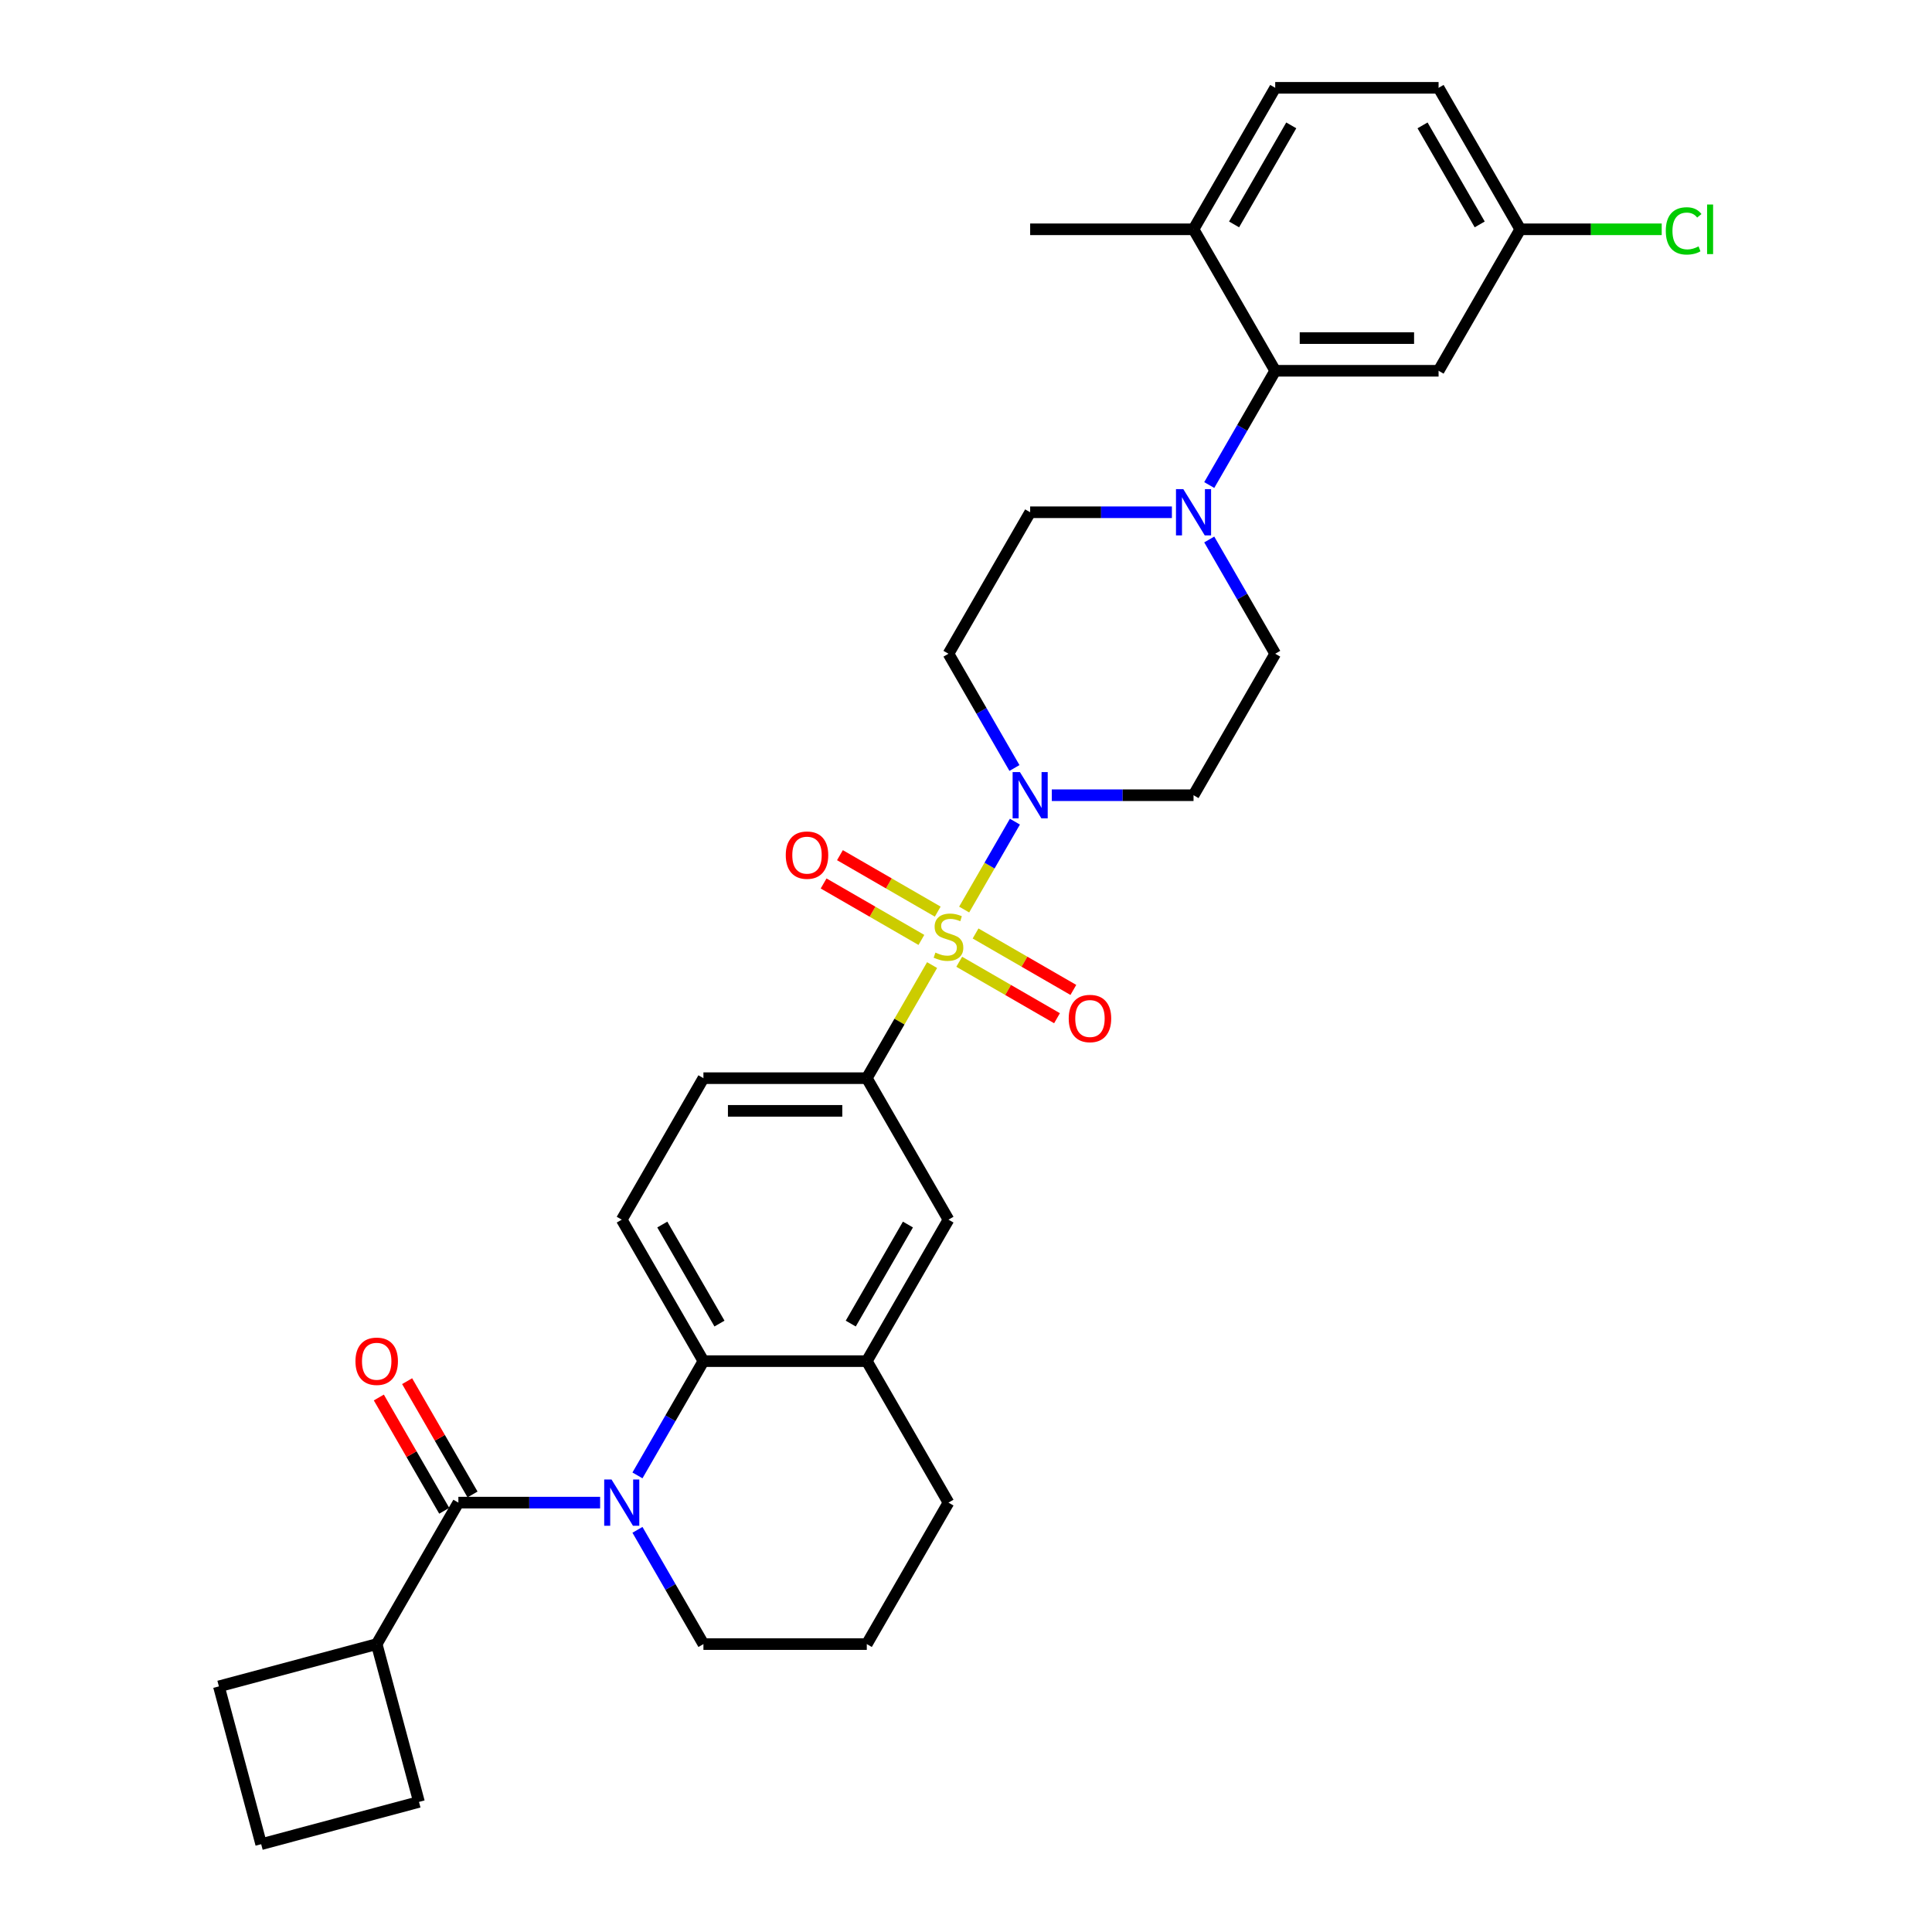 <?xml version='1.0' encoding='iso-8859-1'?>
<svg version='1.1' baseProfile='full'
              xmlns='http://www.w3.org/2000/svg'
                      xmlns:rdkit='http://www.rdkit.org/xml'
                      xmlns:xlink='http://www.w3.org/1999/xlink'
                  xml:space='preserve'
width='1000px' height='1000px' viewBox='0 0 1000 1000'>
<!-- END OF HEADER -->
<rect style='opacity:1.0;fill:#FFFFFF;stroke:none' width='1000' height='1000' x='0' y='0'> </rect>
<path class='bond-1' d='M 499.046,470.78 L 512.179,448.033' style='fill:none;fill-rule:evenodd;stroke:#CCCC00;stroke-width:6px;stroke-linecap:butt;stroke-linejoin:miter;stroke-opacity:1' />
<path class='bond-1' d='M 512.179,448.033 L 525.312,425.286' style='fill:none;fill-rule:evenodd;stroke:#0000FF;stroke-width:6px;stroke-linecap:butt;stroke-linejoin:miter;stroke-opacity:1' />
<path class='bond-4' d='M 482.447,499.53 L 465.55,528.797' style='fill:none;fill-rule:evenodd;stroke:#CCCC00;stroke-width:6px;stroke-linecap:butt;stroke-linejoin:miter;stroke-opacity:1' />
<path class='bond-4' d='M 465.55,528.797 L 448.653,558.063' style='fill:none;fill-rule:evenodd;stroke:#000000;stroke-width:6px;stroke-linecap:butt;stroke-linejoin:miter;stroke-opacity:1' />
<path class='bond-9' d='M 496.496,497.81 L 521.803,512.421' style='fill:none;fill-rule:evenodd;stroke:#CCCC00;stroke-width:6px;stroke-linecap:butt;stroke-linejoin:miter;stroke-opacity:1' />
<path class='bond-9' d='M 521.803,512.421 L 547.11,527.032' style='fill:none;fill-rule:evenodd;stroke:#FF0000;stroke-width:6px;stroke-linecap:butt;stroke-linejoin:miter;stroke-opacity:1' />
<path class='bond-9' d='M 504.952,483.164 L 530.259,497.775' style='fill:none;fill-rule:evenodd;stroke:#CCCC00;stroke-width:6px;stroke-linecap:butt;stroke-linejoin:miter;stroke-opacity:1' />
<path class='bond-9' d='M 530.259,497.775 L 555.566,512.386' style='fill:none;fill-rule:evenodd;stroke:#FF0000;stroke-width:6px;stroke-linecap:butt;stroke-linejoin:miter;stroke-opacity:1' />
<path class='bond-10' d='M 485.368,471.857 L 460.061,457.246' style='fill:none;fill-rule:evenodd;stroke:#CCCC00;stroke-width:6px;stroke-linecap:butt;stroke-linejoin:miter;stroke-opacity:1' />
<path class='bond-10' d='M 460.061,457.246 L 434.754,442.635' style='fill:none;fill-rule:evenodd;stroke:#FF0000;stroke-width:6px;stroke-linecap:butt;stroke-linejoin:miter;stroke-opacity:1' />
<path class='bond-10' d='M 476.912,486.503 L 451.605,471.892' style='fill:none;fill-rule:evenodd;stroke:#CCCC00;stroke-width:6px;stroke-linecap:butt;stroke-linejoin:miter;stroke-opacity:1' />
<path class='bond-10' d='M 451.605,471.892 L 426.298,457.281' style='fill:none;fill-rule:evenodd;stroke:#FF0000;stroke-width:6px;stroke-linecap:butt;stroke-linejoin:miter;stroke-opacity:1' />
<path class='bond-0' d='M 329.949,763.666 L 347.021,734.094' style='fill:none;fill-rule:evenodd;stroke:#0000FF;stroke-width:6px;stroke-linecap:butt;stroke-linejoin:miter;stroke-opacity:1' />
<path class='bond-0' d='M 347.021,734.094 L 364.094,704.523' style='fill:none;fill-rule:evenodd;stroke:#000000;stroke-width:6px;stroke-linecap:butt;stroke-linejoin:miter;stroke-opacity:1' />
<path class='bond-2' d='M 310.62,777.753 L 273.938,777.753' style='fill:none;fill-rule:evenodd;stroke:#0000FF;stroke-width:6px;stroke-linecap:butt;stroke-linejoin:miter;stroke-opacity:1' />
<path class='bond-2' d='M 273.938,777.753 L 237.257,777.753' style='fill:none;fill-rule:evenodd;stroke:#000000;stroke-width:6px;stroke-linecap:butt;stroke-linejoin:miter;stroke-opacity:1' />
<path class='bond-23' d='M 329.949,791.84 L 347.021,821.412' style='fill:none;fill-rule:evenodd;stroke:#0000FF;stroke-width:6px;stroke-linecap:butt;stroke-linejoin:miter;stroke-opacity:1' />
<path class='bond-23' d='M 347.021,821.412 L 364.094,850.983' style='fill:none;fill-rule:evenodd;stroke:#000000;stroke-width:6px;stroke-linecap:butt;stroke-linejoin:miter;stroke-opacity:1' />
<path class='bond-11' d='M 544.407,411.604 L 581.089,411.604' style='fill:none;fill-rule:evenodd;stroke:#0000FF;stroke-width:6px;stroke-linecap:butt;stroke-linejoin:miter;stroke-opacity:1' />
<path class='bond-11' d='M 581.089,411.604 L 617.77,411.604' style='fill:none;fill-rule:evenodd;stroke:#000000;stroke-width:6px;stroke-linecap:butt;stroke-linejoin:miter;stroke-opacity:1' />
<path class='bond-12' d='M 525.078,397.516 L 508.005,367.945' style='fill:none;fill-rule:evenodd;stroke:#0000FF;stroke-width:6px;stroke-linecap:butt;stroke-linejoin:miter;stroke-opacity:1' />
<path class='bond-12' d='M 508.005,367.945 L 490.932,338.374' style='fill:none;fill-rule:evenodd;stroke:#000000;stroke-width:6px;stroke-linecap:butt;stroke-linejoin:miter;stroke-opacity:1' />
<path class='bond-17' d='M 244.58,773.525 L 227.653,744.208' style='fill:none;fill-rule:evenodd;stroke:#000000;stroke-width:6px;stroke-linecap:butt;stroke-linejoin:miter;stroke-opacity:1' />
<path class='bond-17' d='M 227.653,744.208 L 210.727,714.89' style='fill:none;fill-rule:evenodd;stroke:#FF0000;stroke-width:6px;stroke-linecap:butt;stroke-linejoin:miter;stroke-opacity:1' />
<path class='bond-17' d='M 229.934,781.981 L 213.007,752.663' style='fill:none;fill-rule:evenodd;stroke:#000000;stroke-width:6px;stroke-linecap:butt;stroke-linejoin:miter;stroke-opacity:1' />
<path class='bond-17' d='M 213.007,752.663 L 196.081,723.346' style='fill:none;fill-rule:evenodd;stroke:#FF0000;stroke-width:6px;stroke-linecap:butt;stroke-linejoin:miter;stroke-opacity:1' />
<path class='bond-20' d='M 237.257,777.753 L 194.977,850.983' style='fill:none;fill-rule:evenodd;stroke:#000000;stroke-width:6px;stroke-linecap:butt;stroke-linejoin:miter;stroke-opacity:1' />
<path class='bond-3' d='M 364.094,704.523 L 321.815,631.293' style='fill:none;fill-rule:evenodd;stroke:#000000;stroke-width:6px;stroke-linecap:butt;stroke-linejoin:miter;stroke-opacity:1' />
<path class='bond-3' d='M 372.398,685.083 L 342.803,633.822' style='fill:none;fill-rule:evenodd;stroke:#000000;stroke-width:6px;stroke-linecap:butt;stroke-linejoin:miter;stroke-opacity:1' />
<path class='bond-32' d='M 364.094,704.523 L 448.653,704.523' style='fill:none;fill-rule:evenodd;stroke:#000000;stroke-width:6px;stroke-linecap:butt;stroke-linejoin:miter;stroke-opacity:1' />
<path class='bond-8' d='M 448.653,558.063 L 490.932,631.293' style='fill:none;fill-rule:evenodd;stroke:#000000;stroke-width:6px;stroke-linecap:butt;stroke-linejoin:miter;stroke-opacity:1' />
<path class='bond-18' d='M 448.653,558.063 L 364.094,558.063' style='fill:none;fill-rule:evenodd;stroke:#000000;stroke-width:6px;stroke-linecap:butt;stroke-linejoin:miter;stroke-opacity:1' />
<path class='bond-18' d='M 435.969,574.975 L 376.778,574.975' style='fill:none;fill-rule:evenodd;stroke:#000000;stroke-width:6px;stroke-linecap:butt;stroke-linejoin:miter;stroke-opacity:1' />
<path class='bond-5' d='M 606.574,265.144 L 569.893,265.144' style='fill:none;fill-rule:evenodd;stroke:#0000FF;stroke-width:6px;stroke-linecap:butt;stroke-linejoin:miter;stroke-opacity:1' />
<path class='bond-5' d='M 569.893,265.144 L 533.211,265.144' style='fill:none;fill-rule:evenodd;stroke:#000000;stroke-width:6px;stroke-linecap:butt;stroke-linejoin:miter;stroke-opacity:1' />
<path class='bond-6' d='M 625.903,251.057 L 642.976,221.485' style='fill:none;fill-rule:evenodd;stroke:#0000FF;stroke-width:6px;stroke-linecap:butt;stroke-linejoin:miter;stroke-opacity:1' />
<path class='bond-6' d='M 642.976,221.485 L 660.049,191.914' style='fill:none;fill-rule:evenodd;stroke:#000000;stroke-width:6px;stroke-linecap:butt;stroke-linejoin:miter;stroke-opacity:1' />
<path class='bond-33' d='M 625.903,279.232 L 642.976,308.803' style='fill:none;fill-rule:evenodd;stroke:#0000FF;stroke-width:6px;stroke-linecap:butt;stroke-linejoin:miter;stroke-opacity:1' />
<path class='bond-33' d='M 642.976,308.803 L 660.049,338.374' style='fill:none;fill-rule:evenodd;stroke:#000000;stroke-width:6px;stroke-linecap:butt;stroke-linejoin:miter;stroke-opacity:1' />
<path class='bond-14' d='M 660.049,191.914 L 744.608,191.914' style='fill:none;fill-rule:evenodd;stroke:#000000;stroke-width:6px;stroke-linecap:butt;stroke-linejoin:miter;stroke-opacity:1' />
<path class='bond-14' d='M 672.733,175.003 L 731.924,175.003' style='fill:none;fill-rule:evenodd;stroke:#000000;stroke-width:6px;stroke-linecap:butt;stroke-linejoin:miter;stroke-opacity:1' />
<path class='bond-19' d='M 660.049,191.914 L 617.77,118.684' style='fill:none;fill-rule:evenodd;stroke:#000000;stroke-width:6px;stroke-linecap:butt;stroke-linejoin:miter;stroke-opacity:1' />
<path class='bond-7' d='M 448.653,704.523 L 490.932,631.293' style='fill:none;fill-rule:evenodd;stroke:#000000;stroke-width:6px;stroke-linecap:butt;stroke-linejoin:miter;stroke-opacity:1' />
<path class='bond-7' d='M 440.349,685.083 L 469.944,633.822' style='fill:none;fill-rule:evenodd;stroke:#000000;stroke-width:6px;stroke-linecap:butt;stroke-linejoin:miter;stroke-opacity:1' />
<path class='bond-26' d='M 448.653,704.523 L 490.932,777.753' style='fill:none;fill-rule:evenodd;stroke:#000000;stroke-width:6px;stroke-linecap:butt;stroke-linejoin:miter;stroke-opacity:1' />
<path class='bond-16' d='M 617.77,411.604 L 660.049,338.374' style='fill:none;fill-rule:evenodd;stroke:#000000;stroke-width:6px;stroke-linecap:butt;stroke-linejoin:miter;stroke-opacity:1' />
<path class='bond-15' d='M 490.932,338.374 L 533.211,265.144' style='fill:none;fill-rule:evenodd;stroke:#000000;stroke-width:6px;stroke-linecap:butt;stroke-linejoin:miter;stroke-opacity:1' />
<path class='bond-13' d='M 321.815,631.293 L 364.094,558.063' style='fill:none;fill-rule:evenodd;stroke:#000000;stroke-width:6px;stroke-linecap:butt;stroke-linejoin:miter;stroke-opacity:1' />
<path class='bond-22' d='M 744.608,191.914 L 786.887,118.684' style='fill:none;fill-rule:evenodd;stroke:#000000;stroke-width:6px;stroke-linecap:butt;stroke-linejoin:miter;stroke-opacity:1' />
<path class='bond-21' d='M 617.77,118.684 L 660.049,45.455' style='fill:none;fill-rule:evenodd;stroke:#000000;stroke-width:6px;stroke-linecap:butt;stroke-linejoin:miter;stroke-opacity:1' />
<path class='bond-21' d='M 638.758,116.156 L 668.353,64.895' style='fill:none;fill-rule:evenodd;stroke:#000000;stroke-width:6px;stroke-linecap:butt;stroke-linejoin:miter;stroke-opacity:1' />
<path class='bond-31' d='M 617.77,118.684 L 533.211,118.684' style='fill:none;fill-rule:evenodd;stroke:#000000;stroke-width:6px;stroke-linecap:butt;stroke-linejoin:miter;stroke-opacity:1' />
<path class='bond-29' d='M 194.977,850.983 L 216.863,932.66' style='fill:none;fill-rule:evenodd;stroke:#000000;stroke-width:6px;stroke-linecap:butt;stroke-linejoin:miter;stroke-opacity:1' />
<path class='bond-30' d='M 194.977,850.983 L 113.3,872.868' style='fill:none;fill-rule:evenodd;stroke:#000000;stroke-width:6px;stroke-linecap:butt;stroke-linejoin:miter;stroke-opacity:1' />
<path class='bond-24' d='M 660.049,45.455 L 744.608,45.455' style='fill:none;fill-rule:evenodd;stroke:#000000;stroke-width:6px;stroke-linecap:butt;stroke-linejoin:miter;stroke-opacity:1' />
<path class='bond-25' d='M 786.887,118.684 L 823.492,118.684' style='fill:none;fill-rule:evenodd;stroke:#000000;stroke-width:6px;stroke-linecap:butt;stroke-linejoin:miter;stroke-opacity:1' />
<path class='bond-25' d='M 823.492,118.684 L 860.098,118.684' style='fill:none;fill-rule:evenodd;stroke:#00CC00;stroke-width:6px;stroke-linecap:butt;stroke-linejoin:miter;stroke-opacity:1' />
<path class='bond-36' d='M 786.887,118.684 L 744.608,45.455' style='fill:none;fill-rule:evenodd;stroke:#000000;stroke-width:6px;stroke-linecap:butt;stroke-linejoin:miter;stroke-opacity:1' />
<path class='bond-36' d='M 765.899,116.156 L 736.304,64.895' style='fill:none;fill-rule:evenodd;stroke:#000000;stroke-width:6px;stroke-linecap:butt;stroke-linejoin:miter;stroke-opacity:1' />
<path class='bond-34' d='M 364.094,850.983 L 448.653,850.983' style='fill:none;fill-rule:evenodd;stroke:#000000;stroke-width:6px;stroke-linecap:butt;stroke-linejoin:miter;stroke-opacity:1' />
<path class='bond-27' d='M 490.932,777.753 L 448.653,850.983' style='fill:none;fill-rule:evenodd;stroke:#000000;stroke-width:6px;stroke-linecap:butt;stroke-linejoin:miter;stroke-opacity:1' />
<path class='bond-28' d='M 135.185,954.545 L 113.3,872.868' style='fill:none;fill-rule:evenodd;stroke:#000000;stroke-width:6px;stroke-linecap:butt;stroke-linejoin:miter;stroke-opacity:1' />
<path class='bond-35' d='M 135.185,954.545 L 216.863,932.66' style='fill:none;fill-rule:evenodd;stroke:#000000;stroke-width:6px;stroke-linecap:butt;stroke-linejoin:miter;stroke-opacity:1' />
<path  class='atom-0' d='M 484.168 493.053
Q 484.438 493.154, 485.554 493.628
Q 486.67 494.101, 487.888 494.406
Q 489.14 494.676, 490.357 494.676
Q 492.623 494.676, 493.942 493.594
Q 495.262 492.478, 495.262 490.55
Q 495.262 489.231, 494.585 488.419
Q 493.942 487.607, 492.928 487.167
Q 491.913 486.728, 490.222 486.22
Q 488.091 485.578, 486.806 484.969
Q 485.554 484.36, 484.641 483.075
Q 483.762 481.789, 483.762 479.625
Q 483.762 476.615, 485.791 474.754
Q 487.854 472.894, 491.913 472.894
Q 494.687 472.894, 497.832 474.213
L 497.054 476.817
Q 494.179 475.634, 492.015 475.634
Q 489.681 475.634, 488.395 476.615
Q 487.11 477.562, 487.144 479.219
Q 487.144 480.504, 487.787 481.282
Q 488.463 482.06, 489.41 482.5
Q 490.391 482.939, 492.015 483.447
Q 494.179 484.123, 495.465 484.8
Q 496.75 485.476, 497.663 486.863
Q 498.61 488.216, 498.61 490.55
Q 498.61 493.864, 496.378 495.657
Q 494.179 497.416, 490.492 497.416
Q 488.362 497.416, 486.738 496.942
Q 485.148 496.503, 483.254 495.725
L 484.168 493.053
' fill='#CCCC00'/>
<path  class='atom-1' d='M 316.522 765.779
L 324.369 778.463
Q 325.147 779.715, 326.398 781.981
Q 327.65 784.247, 327.717 784.382
L 327.717 765.779
L 330.897 765.779
L 330.897 789.726
L 327.616 789.726
L 319.194 775.859
Q 318.213 774.235, 317.164 772.375
Q 316.15 770.515, 315.845 769.94
L 315.845 789.726
L 312.734 789.726
L 312.734 765.779
L 316.522 765.779
' fill='#0000FF'/>
<path  class='atom-2' d='M 527.918 399.63
L 535.765 412.314
Q 536.543 413.566, 537.795 415.832
Q 539.046 418.098, 539.114 418.233
L 539.114 399.63
L 542.293 399.63
L 542.293 423.577
L 539.012 423.577
L 530.59 409.71
Q 529.609 408.086, 528.561 406.226
Q 527.546 404.366, 527.242 403.791
L 527.242 423.577
L 524.13 423.577
L 524.13 399.63
L 527.918 399.63
' fill='#0000FF'/>
<path  class='atom-6' d='M 612.477 253.171
L 620.324 265.854
Q 621.102 267.106, 622.353 269.372
Q 623.605 271.638, 623.672 271.773
L 623.672 253.171
L 626.852 253.171
L 626.852 277.118
L 623.571 277.118
L 615.149 263.25
Q 614.168 261.626, 613.119 259.766
Q 612.105 257.906, 611.8 257.331
L 611.8 277.118
L 608.688 277.118
L 608.688 253.171
L 612.477 253.171
' fill='#0000FF'/>
<path  class='atom-10' d='M 553.169 527.181
Q 553.169 521.431, 556.011 518.217
Q 558.852 515.004, 564.162 515.004
Q 569.472 515.004, 572.313 518.217
Q 575.155 521.431, 575.155 527.181
Q 575.155 532.998, 572.28 536.313
Q 569.405 539.594, 564.162 539.594
Q 558.886 539.594, 556.011 536.313
Q 553.169 533.032, 553.169 527.181
M 564.162 536.888
Q 567.815 536.888, 569.777 534.453
Q 571.772 531.983, 571.772 527.181
Q 571.772 522.479, 569.777 520.111
Q 567.815 517.71, 564.162 517.71
Q 560.509 517.71, 558.514 520.078
Q 556.552 522.445, 556.552 527.181
Q 556.552 532.017, 558.514 534.453
Q 560.509 536.888, 564.162 536.888
' fill='#FF0000'/>
<path  class='atom-11' d='M 406.71 442.622
Q 406.71 436.872, 409.551 433.659
Q 412.392 430.446, 417.702 430.446
Q 423.013 430.446, 425.854 433.659
Q 428.695 436.872, 428.695 442.622
Q 428.695 448.44, 425.82 451.754
Q 422.945 455.035, 417.702 455.035
Q 412.426 455.035, 409.551 451.754
Q 406.71 448.473, 406.71 442.622
M 417.702 452.329
Q 421.355 452.329, 423.317 449.894
Q 425.313 447.425, 425.313 442.622
Q 425.313 437.921, 423.317 435.553
Q 421.355 433.151, 417.702 433.151
Q 414.049 433.151, 412.054 435.519
Q 410.092 437.887, 410.092 442.622
Q 410.092 447.459, 412.054 449.894
Q 414.049 452.329, 417.702 452.329
' fill='#FF0000'/>
<path  class='atom-18' d='M 183.985 704.591
Q 183.985 698.841, 186.826 695.628
Q 189.667 692.414, 194.977 692.414
Q 200.288 692.414, 203.129 695.628
Q 205.97 698.841, 205.97 704.591
Q 205.97 710.408, 203.095 713.723
Q 200.22 717.004, 194.977 717.004
Q 189.701 717.004, 186.826 713.723
Q 183.985 710.442, 183.985 704.591
M 194.977 714.298
Q 198.63 714.298, 200.592 711.863
Q 202.588 709.394, 202.588 704.591
Q 202.588 699.889, 200.592 697.522
Q 198.63 695.12, 194.977 695.12
Q 191.324 695.12, 189.329 697.488
Q 187.367 699.856, 187.367 704.591
Q 187.367 709.428, 189.329 711.863
Q 191.324 714.298, 194.977 714.298
' fill='#FF0000'/>
<path  class='atom-26' d='M 862.212 119.513
Q 862.212 113.56, 864.985 110.448
Q 867.793 107.303, 873.103 107.303
Q 878.041 107.303, 880.679 110.787
L 878.447 112.613
Q 876.519 110.076, 873.103 110.076
Q 869.484 110.076, 867.556 112.512
Q 865.662 114.913, 865.662 119.513
Q 865.662 124.248, 867.624 126.684
Q 869.619 129.119, 873.475 129.119
Q 876.113 129.119, 879.191 127.529
L 880.138 130.066
Q 878.887 130.878, 876.993 131.351
Q 875.099 131.825, 873.001 131.825
Q 867.793 131.825, 864.985 128.645
Q 862.212 125.466, 862.212 119.513
' fill='#00CC00'/>
<path  class='atom-26' d='M 883.588 105.848
L 886.7 105.848
L 886.7 131.52
L 883.588 131.52
L 883.588 105.848
' fill='#00CC00'/>
</svg>
